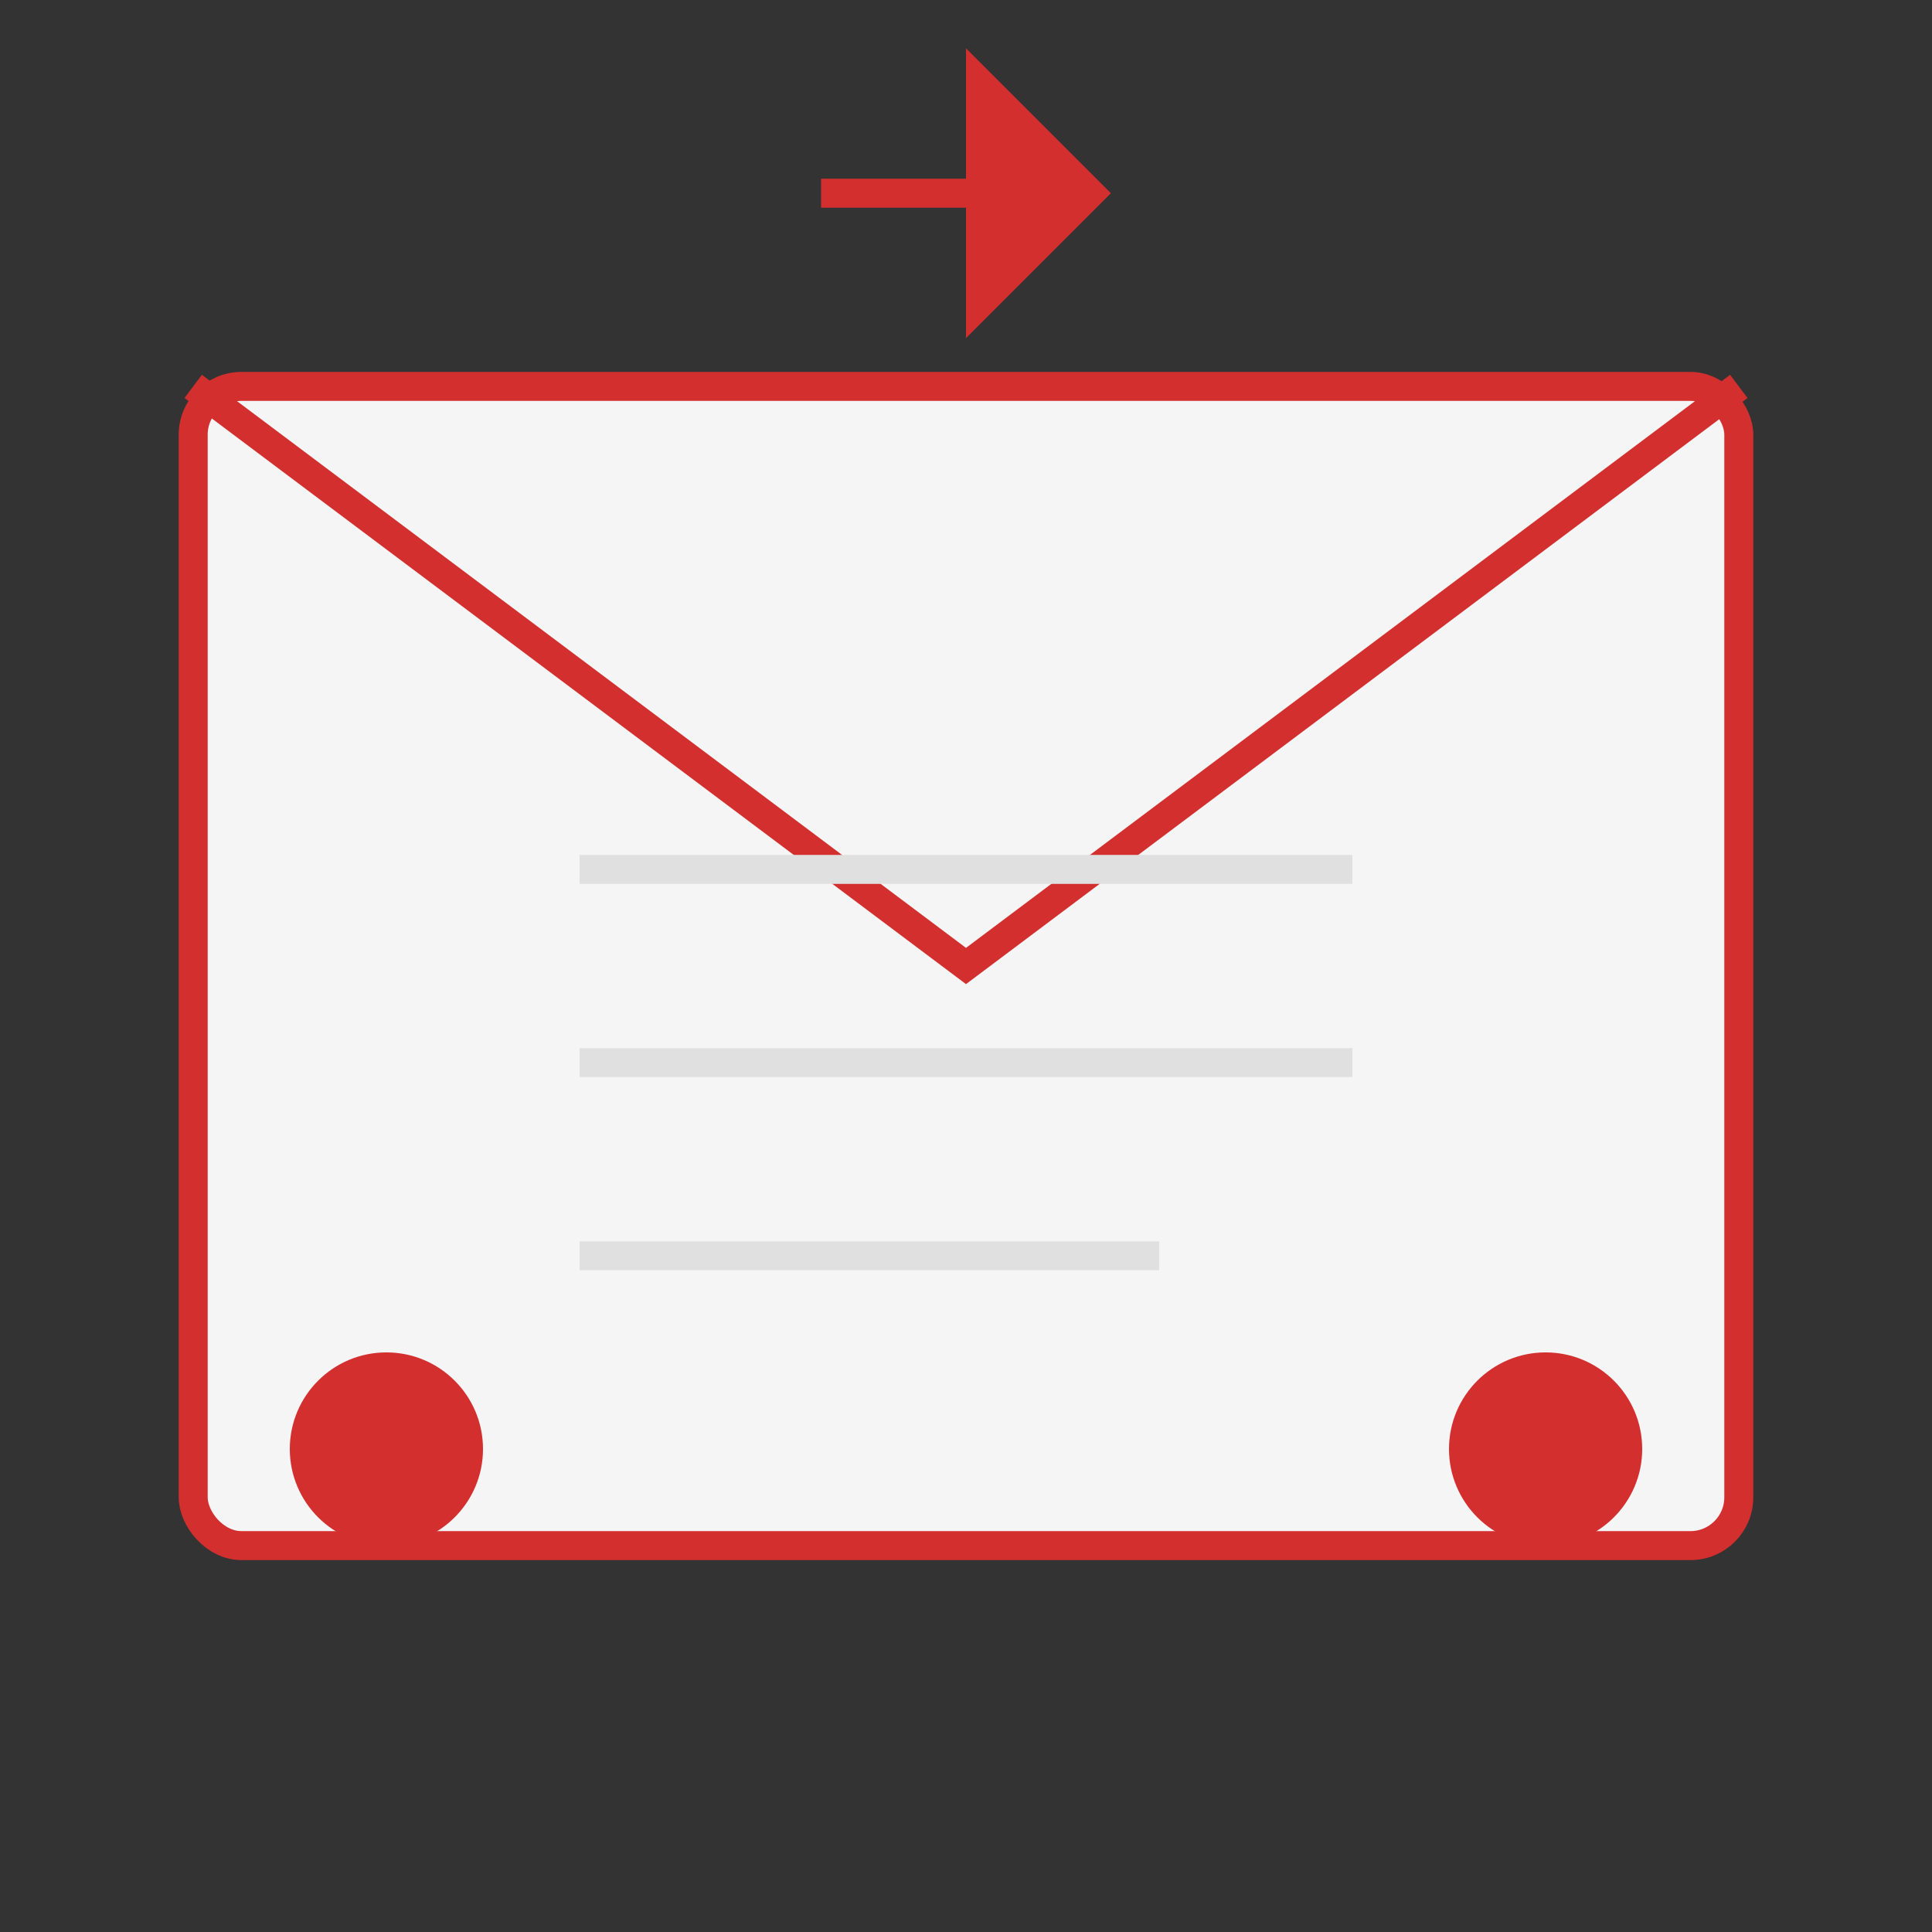 <?xml version="1.0" encoding="UTF-8"?>
<svg width="200" height="200" viewBox="0 0 200 200" xmlns="http://www.w3.org/2000/svg">
  <rect x="0" y="0" width="200" height="200" fill="#333333" stroke="none"/>
  <!-- Envelope background -->
  <rect x="20" y="40" width="160" height="120" rx="5" fill="#f5f5f5" stroke="#d32f2f" stroke-width="3"/>
  
  <!-- Envelope flap -->
  <path d="M20,40 L100,100 L180,40" fill="none" stroke="#d32f2f" stroke-width="3"/>
  
  <!-- Inner content lines -->
  <line x1="60" y1="90" x2="140" y2="90" stroke="#e0e0e0" stroke-width="3"/>
  <line x1="60" y1="110" x2="140" y2="110" stroke="#e0e0e0" stroke-width="3"/>
  <line x1="60" y1="130" x2="120" y2="130" stroke="#e0e0e0" stroke-width="3"/>
  
  <!-- Decorative elements -->
  <circle cx="40" cy="150" r="10" fill="#d32f2f"/>
  <circle cx="160" cy="150" r="10" fill="#d32f2f"/>
  
  <!-- Arrow indicating newsletter -->
  <path d="M100,20 L100,5 L115,20 L100,35 L100,20" fill="#d32f2f"/>
  <line x1="100" y1="20" x2="85" y2="20" stroke="#d32f2f" stroke-width="3"/>
</svg>